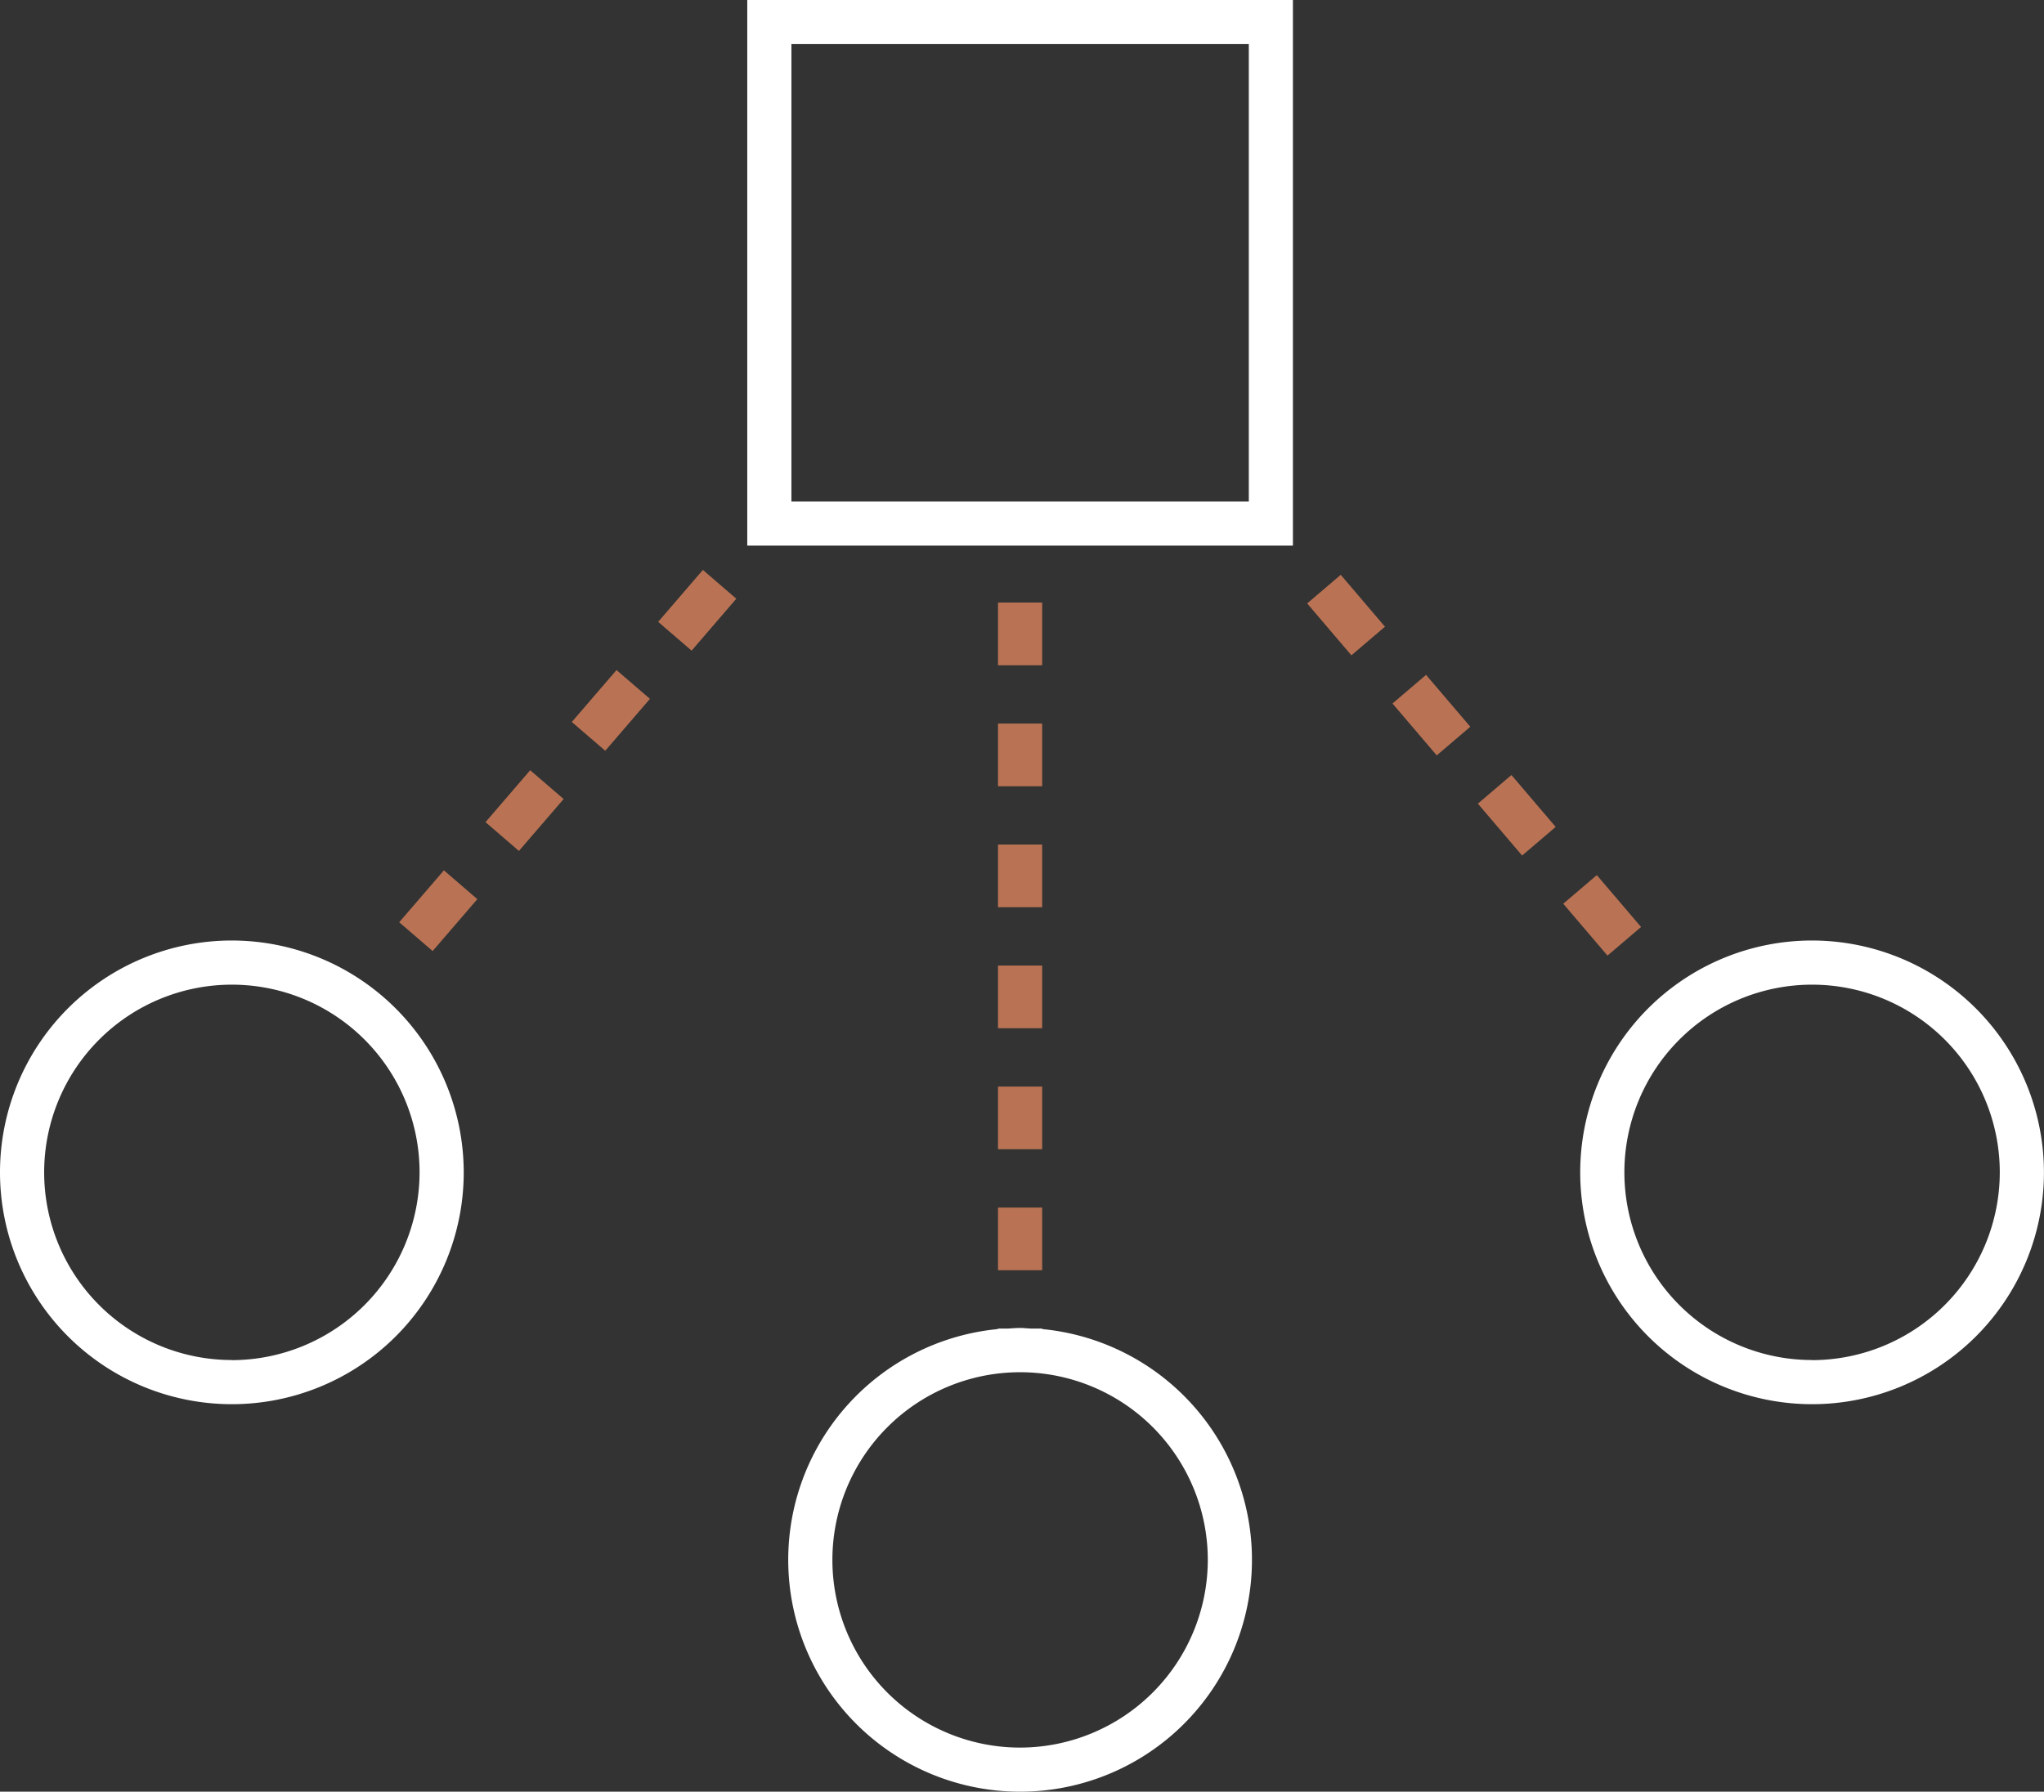 <svg id="Layer_1" data-name="Layer 1" xmlns="http://www.w3.org/2000/svg" viewBox="0 0 370.25 324.58"><rect x="0" y="0" width="370.25" height="324.58" fill="#333333" stroke="none"/><defs><style>.cls-1{fill:#fff}.cls-2{fill:#b97354}</style></defs><title>1.MBIZ_Icons_All</title><path class="cls-1" d="M135.36 98.84h98.84V0h-98.84v98.84zm8-90.85h82.85v82.86h-82.85V8z"/><path class="cls-2" transform="rotate(-49.28 126.29 110.558)" d="M120.09 106.57h12.41v7.99h-12.41z"/><path class="cls-2" transform="rotate(-49.28 95.016 146.84)" d="M88.81 142.85h12.41v7.99H88.81z"/><path class="cls-2" transform="rotate(-49.28 79.37 164.984)" d="M73.18 161h12.41v7.99H73.18z"/><path class="cls-2" transform="rotate(-49.28 110.645 128.702)" d="M104.45 124.71h12.41v7.99h-12.41z"/><path class="cls-2" d="M180.78 131.08h8v11.36h-8zm0-21.92h8v11.36h-8zm0 109.6h8v11.35h-8zm0-21.92h8v11.35h-8zm0-43.84h8v11.35h-8zm0 21.92h8v11.35h-8z"/><path class="cls-2" transform="rotate(-40.46 259.292 129.55)" d="M255.29 123.37h7.99v12.35h-7.99z"/><path class="cls-2" transform="rotate(-40.45 274.76 147.684)" d="M270.75 141.51h7.99v12.35h-7.99z"/><path class="cls-2" transform="rotate(-40.45 243.839 111.415)" d="M239.83 105.24h7.99v12.35h-7.99z"/><path class="cls-2" transform="rotate(-40.45 290.226 165.821)" d="M286.22 159.64h7.99v12.35h-7.99z"/><path class="cls-1" d="M188.78 240.77v-.09h-1.84c-.72 0-1.43-.11-2.16-.11s-1.44.07-2.16.11h-1.84v.09a42 42 0 1 0 8 0zm-4 75.82a34 34 0 1 1 34-34 34.05 34.05 0 0 1-34 34zm143.46-146.21a42 42 0 1 0 42 42 42.05 42.05 0 0 0-42-42zm0 76a34 34 0 1 1 34-34 34.06 34.06 0 0 1-34 34.02zM42 170.38a42 42 0 1 0 42 42 42.05 42.05 0 0 0-42-42zm0 76a34 34 0 1 1 34-34 34.06 34.06 0 0 1-34 34.02z"/></svg>